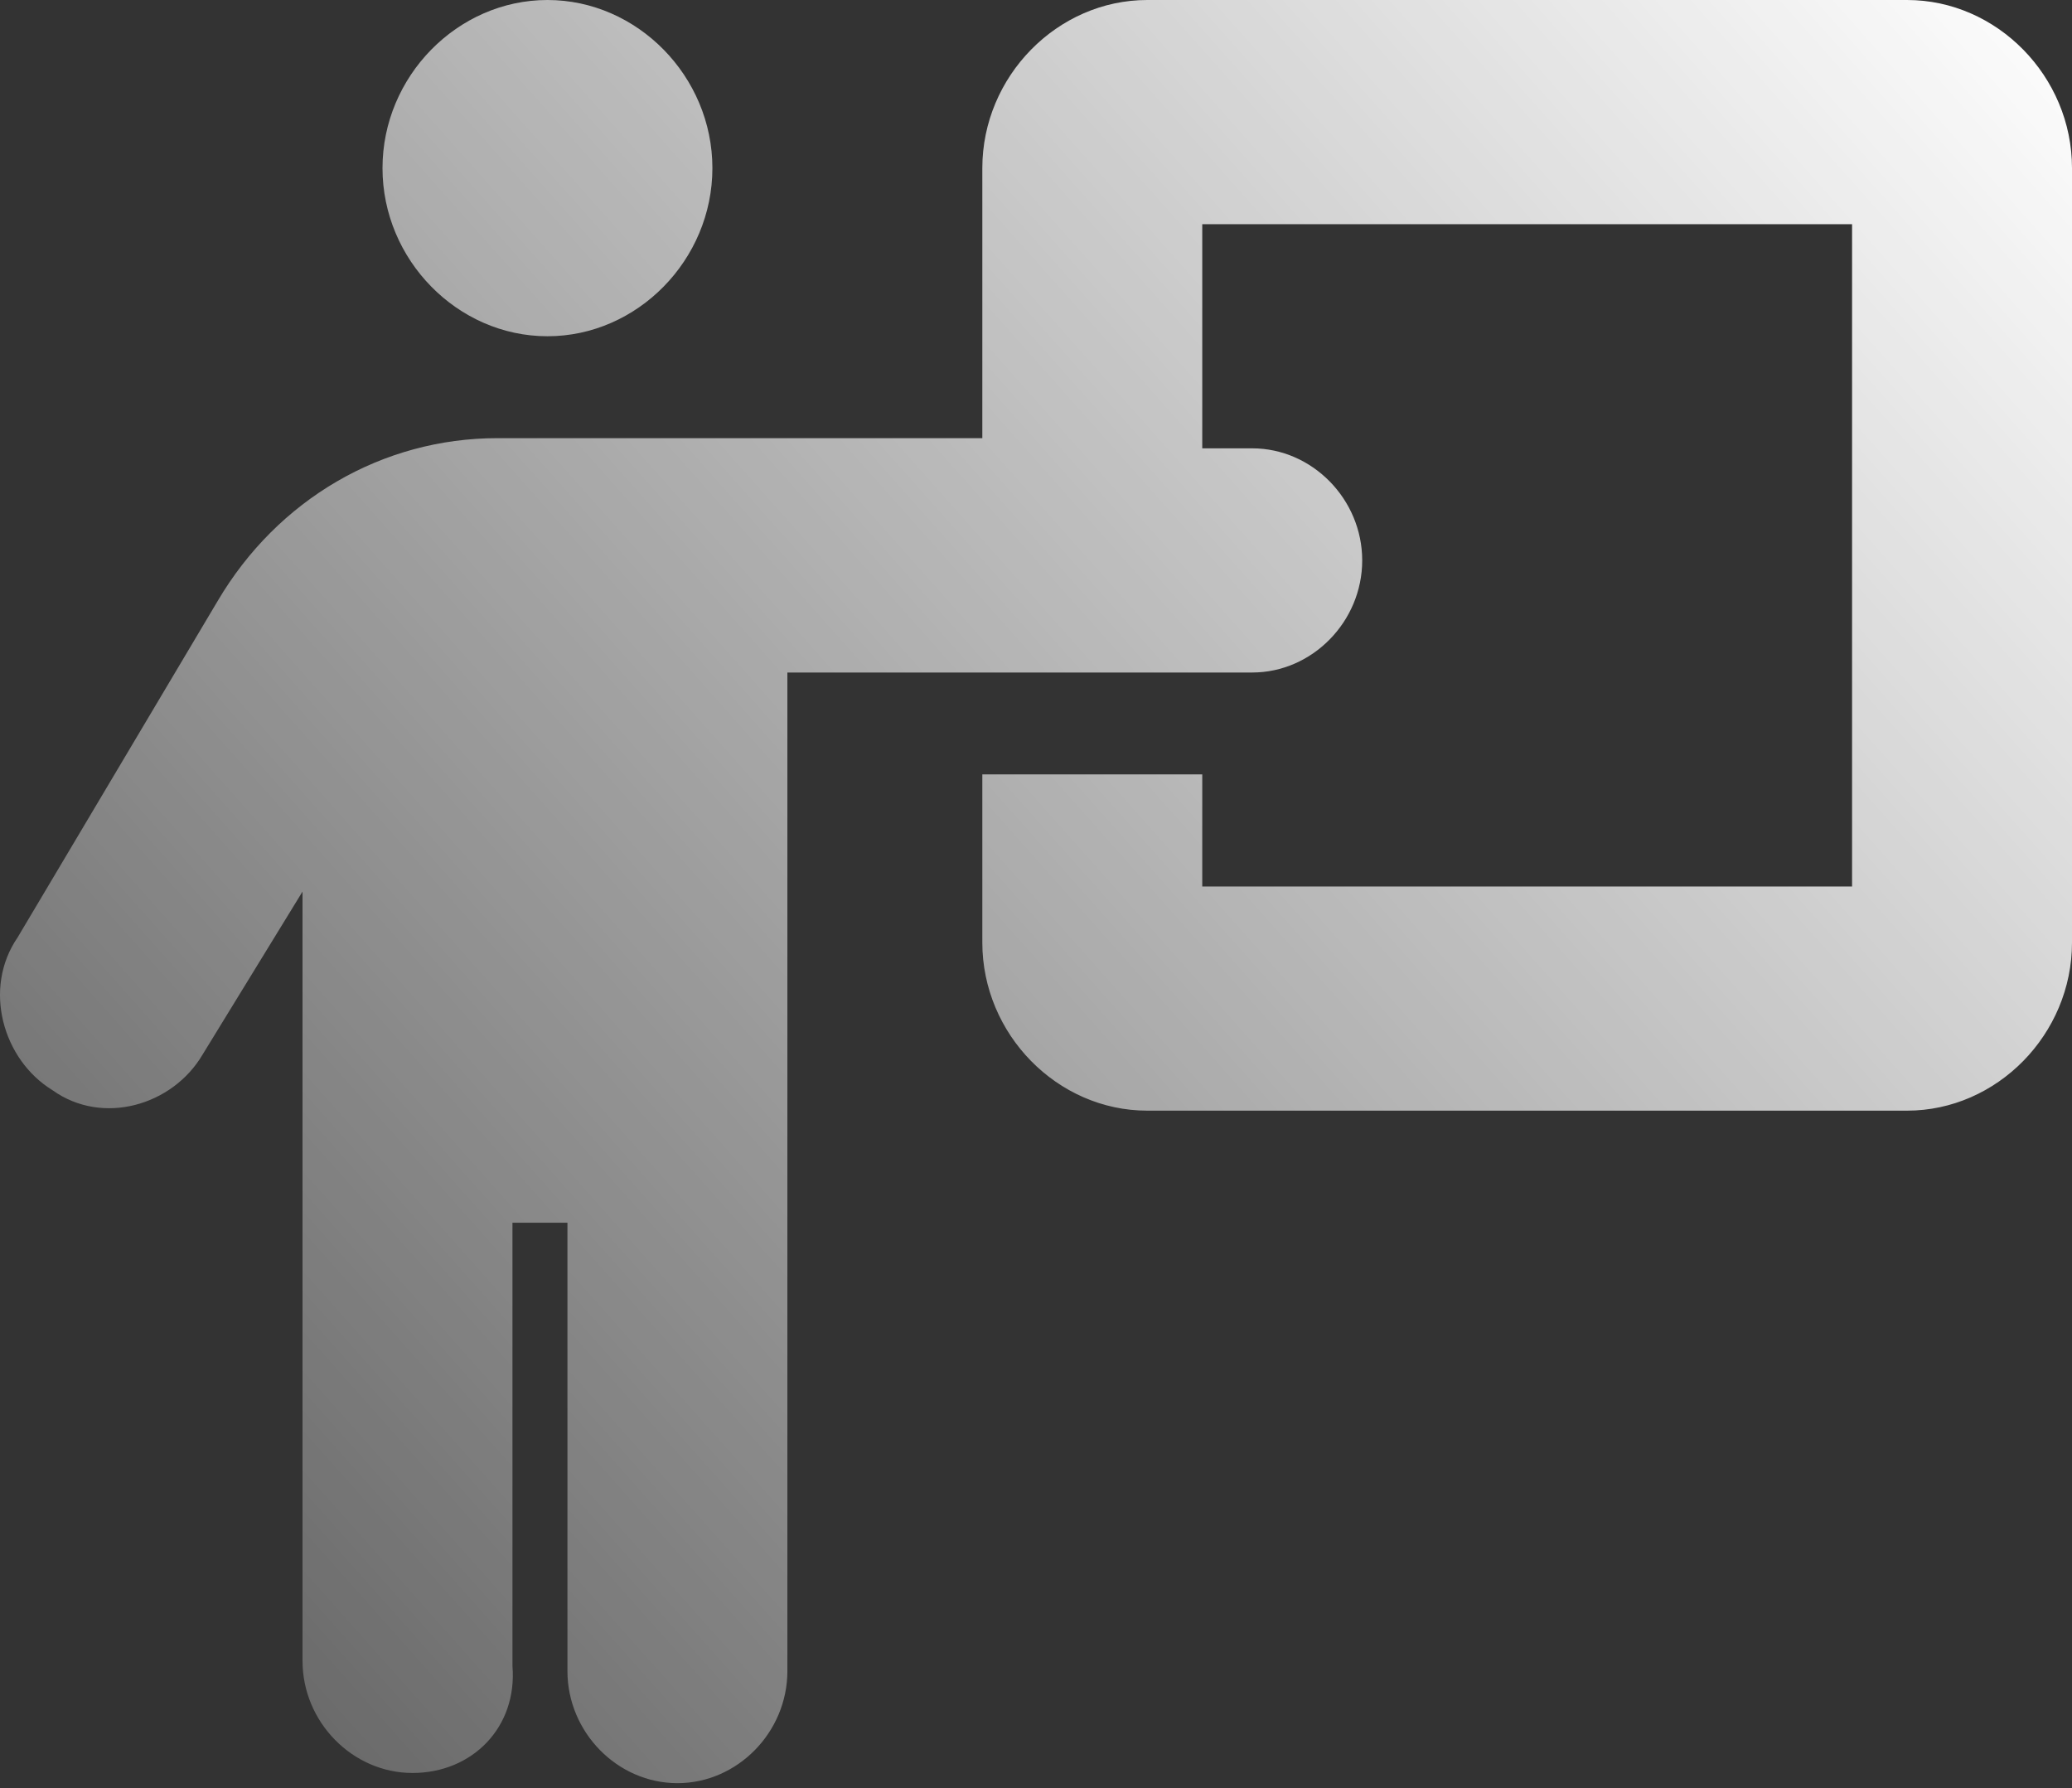 <svg width="379" height="327" viewBox="0 0 379 327" fill="none" xmlns="http://www.w3.org/2000/svg">
<rect x="0" y="0" width="379" height="327" fill="#333333" stroke="none"/>
<path d="M69.965 30.748C69.965 13.976 83.68 0 100.137 0C116.594 0 130.309 13.976 130.309 30.748C130.309 47.52 116.594 61.496 100.137 61.496C83.68 61.496 69.965 47.52 69.965 30.748ZM75.451 324.253C64.479 324.253 55.336 314.935 55.336 303.754V163.058L37.05 192.875C31.564 202.192 18.764 205.919 9.621 199.397C0.478 193.806 -3.179 180.762 3.221 171.444L39.793 109.948C50.764 91.313 69.965 80.132 90.994 80.132H179.682V30.748C179.682 13.976 193.396 0 209.854 0H348.828C365.285 0 379 13.976 379 30.748V172.376C379 189.148 365.285 203.124 348.828 203.124H209.854C193.396 203.124 179.682 189.148 179.682 172.376V141.628H219.911V162.127H338.771V40.998H219.911V81.995H229.054C240.026 81.995 249.169 91.313 249.169 102.494C249.169 113.675 240.026 122.993 229.054 122.993H144.024V305.618C144.024 316.799 134.881 326.117 123.909 326.117C112.937 326.117 103.794 316.799 103.794 305.618V223.623H93.737V304.686C94.651 315.867 86.422 324.253 75.451 324.253Z" fill="url(#paint0_linear_6_1479)"/>
<defs>
<linearGradient id="paint0_linear_6_1479" x1="379" y1="3.98802e-05" x2="-82.59" y2="410.932" gradientUnits="userSpaceOnUse">
<stop stop-color="white"/>
<stop offset="1" stop-color="white" stop-opacity="0"/>
</linearGradient>
</defs>
</svg>

